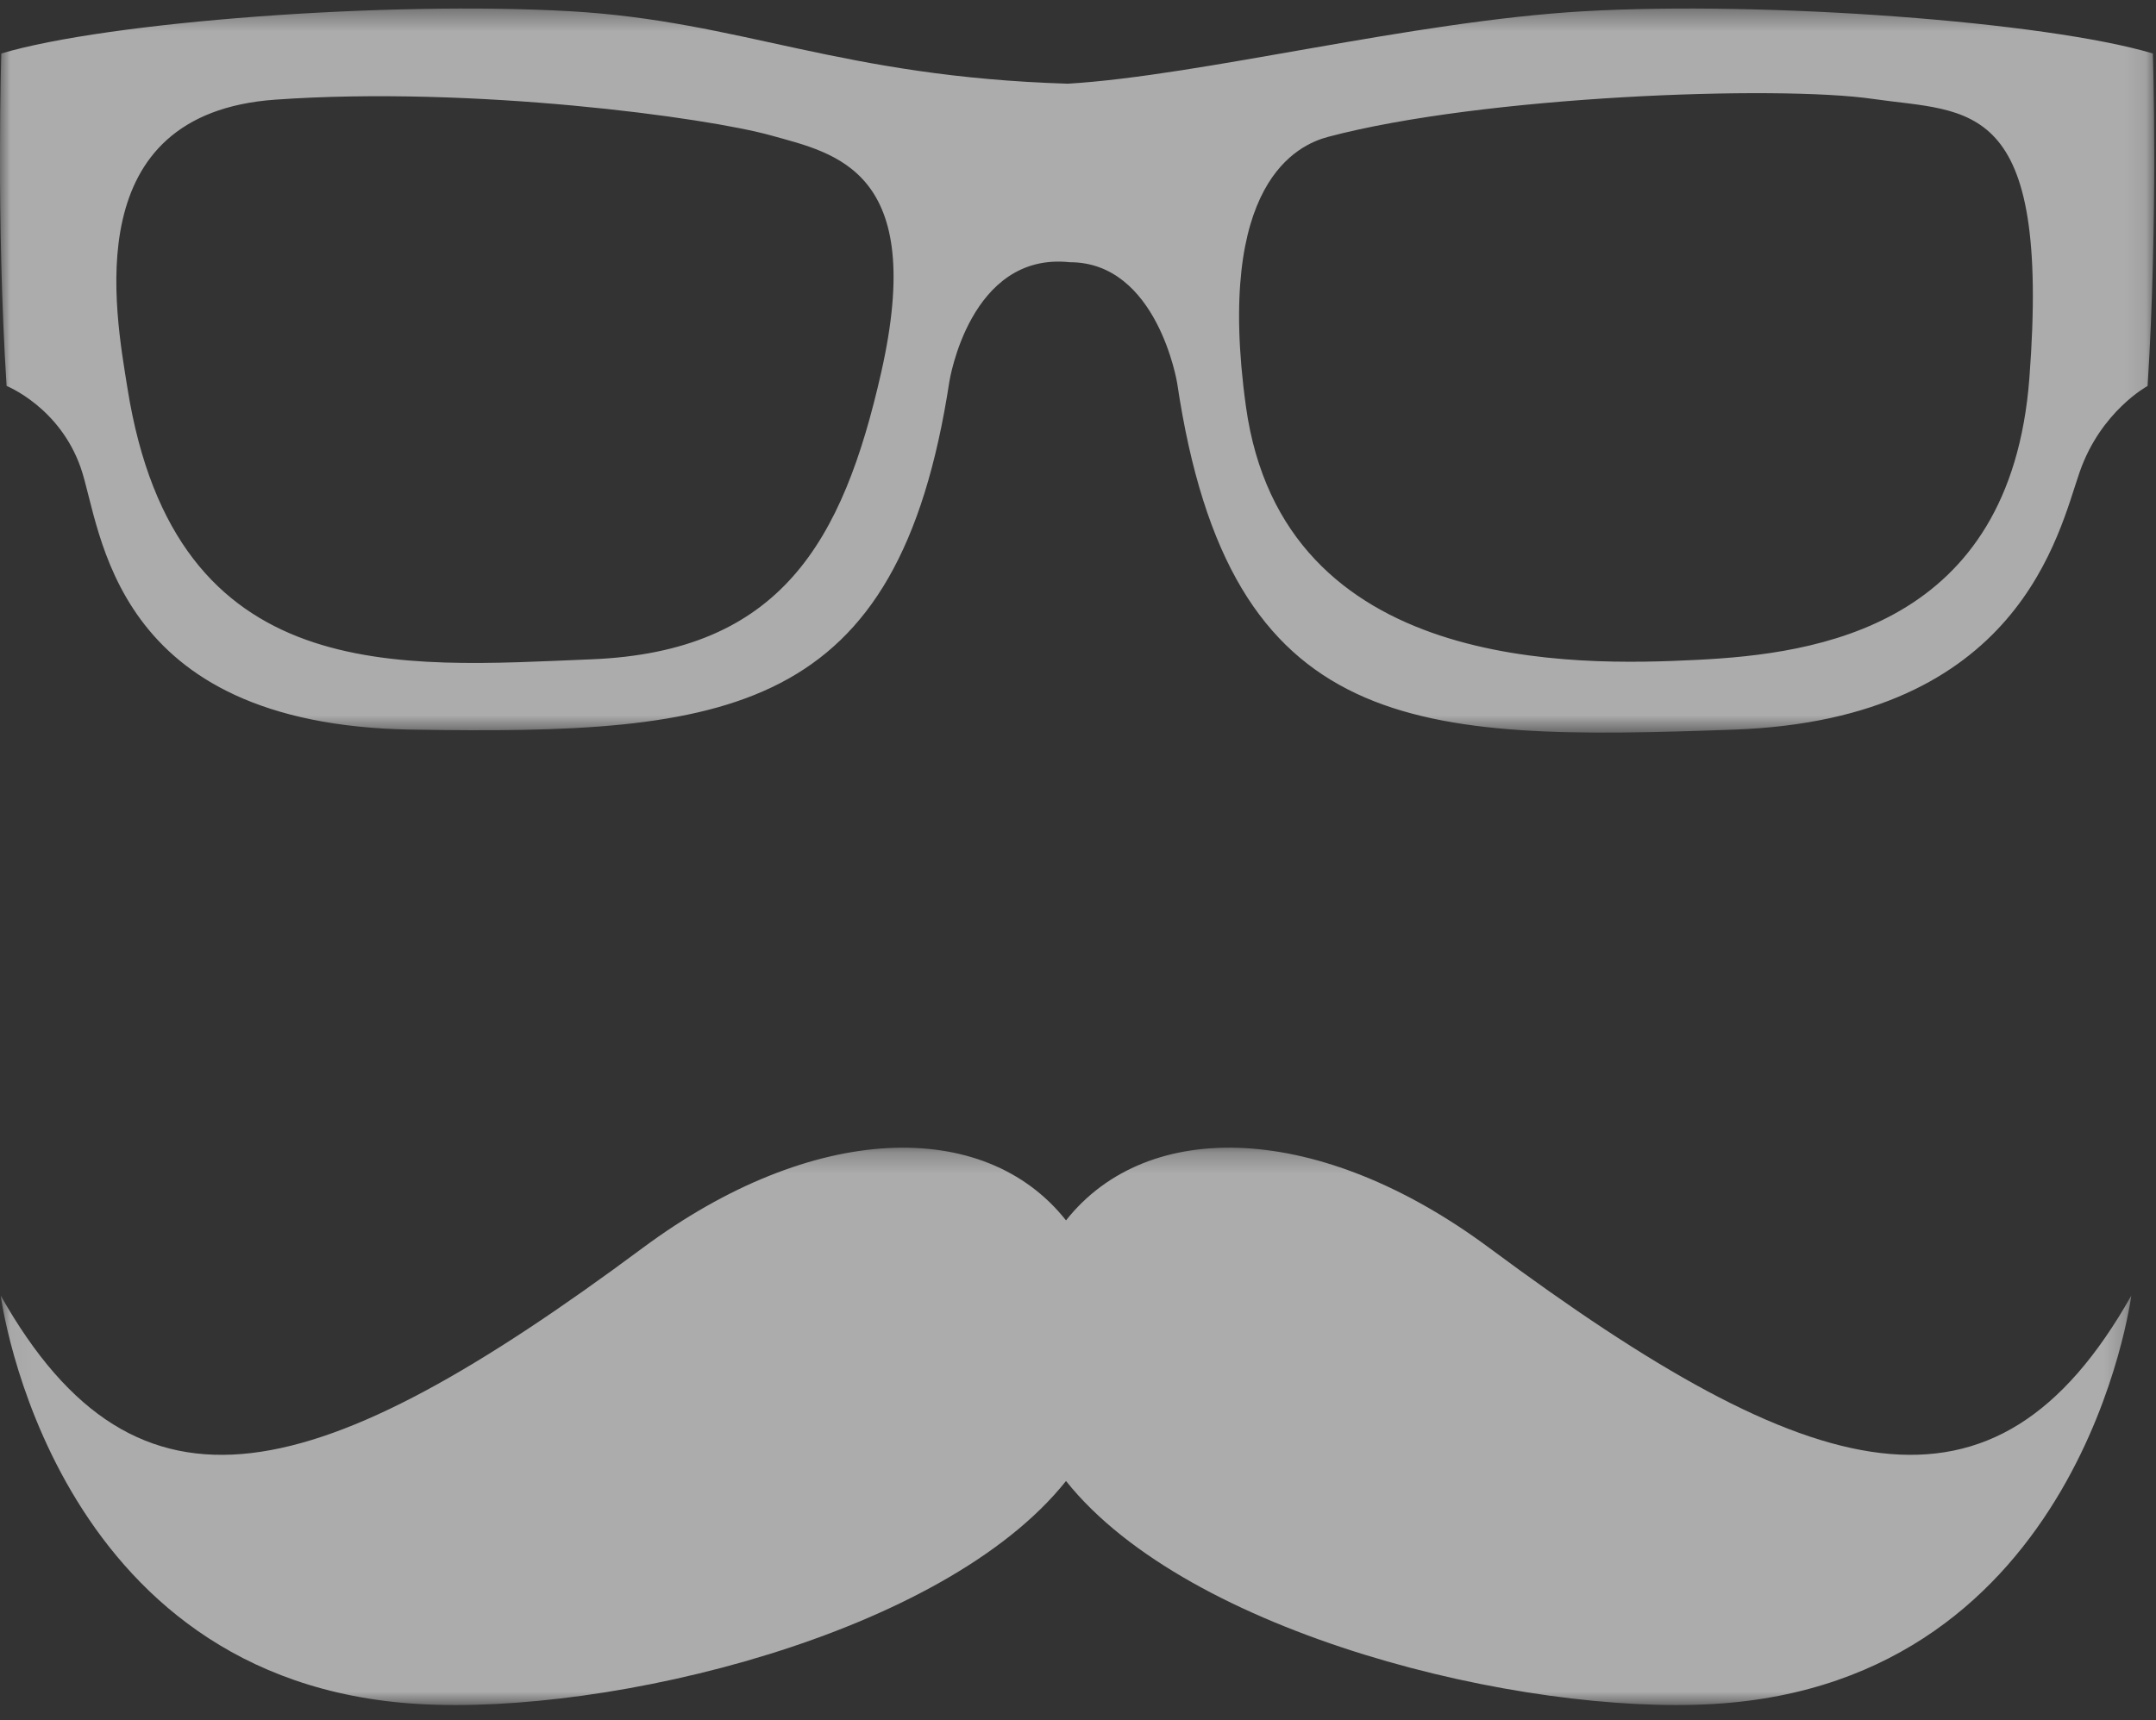 <svg height="83" viewBox="0 0 104 83" width="104" xmlns="http://www.w3.org/2000/svg" xmlns:xlink="http://www.w3.org/1999/xlink"><rect x="0" y="0" width="104" height="83" fill="#333333" stroke="none"/><mask id="a" fill="#fff"><path d="m0.0.396h103.914v34.937h-103.914z" fill="#fff" fill-rule="evenodd"/></mask><mask id="b" fill="#fff"><path d="m102.807 27.144h-102.771v-26.895h102.771z" fill="#fff" fill-rule="evenodd"/></mask><g fill="#fff" fill-rule="evenodd" opacity=".592"><path d="m97.891 18.243c-.921 11.994-10.245 13.293-16.044 13.581-5.8.289-19.961.657-21.747-12.232-1.499-10.817 2.513-12.618 3.962-13.004 7.443-1.977 21.65-2.504 26.289-1.83 4.64.674 8.584-.133 7.54 13.485m-55.385-.285c-1.848 8.158-4.84 13.472-13.983 13.839-9.251.371-20.059 1.442-22.373-13.07-.6-3.761-2.411-13.262 7.136-13.935 9.547-.673 20.83.865 23.916 1.73 3.086.865 7.519 1.659 5.304 11.436m61.344-15.393c-5.11-1.527-18.652-2.546-27.467-2.037-8.26.477-18.425 3.107-24.873 3.495-10.998-.337-15.719-3.018-23.98-3.495-8.815-.509-22.357.51-27.467 2.037 0 0-.256 8.021.255 16.042 0 0 2.555 1.019 3.577 3.947 1.021 2.928 1.383 12.398 15.952 12.635 15.33.25 23.476-.648 25.947-16.784 0 0 .976-6.286 5.816-5.768 4.222 0 5.174 5.833 5.174 5.833 2.539 17.098 11.536 17.27 26.858 16.72 13.821-.496 15.657-9.515 16.68-12.442 1.023-2.928 3.273-4.14 3.273-4.14.511-8.021.255-16.042.255-16.042" mask="url(#a)" transform="translate(0 .016)"/><path d="m71.841 5.087c-8.191-6.085-16.477-6.318-20.419-1.329-3.943-4.988-12.228-4.756-20.419 1.329-15.658 11.631-24.37 13.994-30.967 2.302 0 0 2.391 18.648 20.138 19.703 9.238.55 25.329-3.325 31.248-10.759 5.919 7.434 22.01 11.309 31.248 10.759 17.747-1.056 20.138-19.703 20.138-19.703-6.596 11.691-15.309 9.329-30.966-2.302" mask="url(#b)" transform="translate(0 55.127)"/></g></svg>